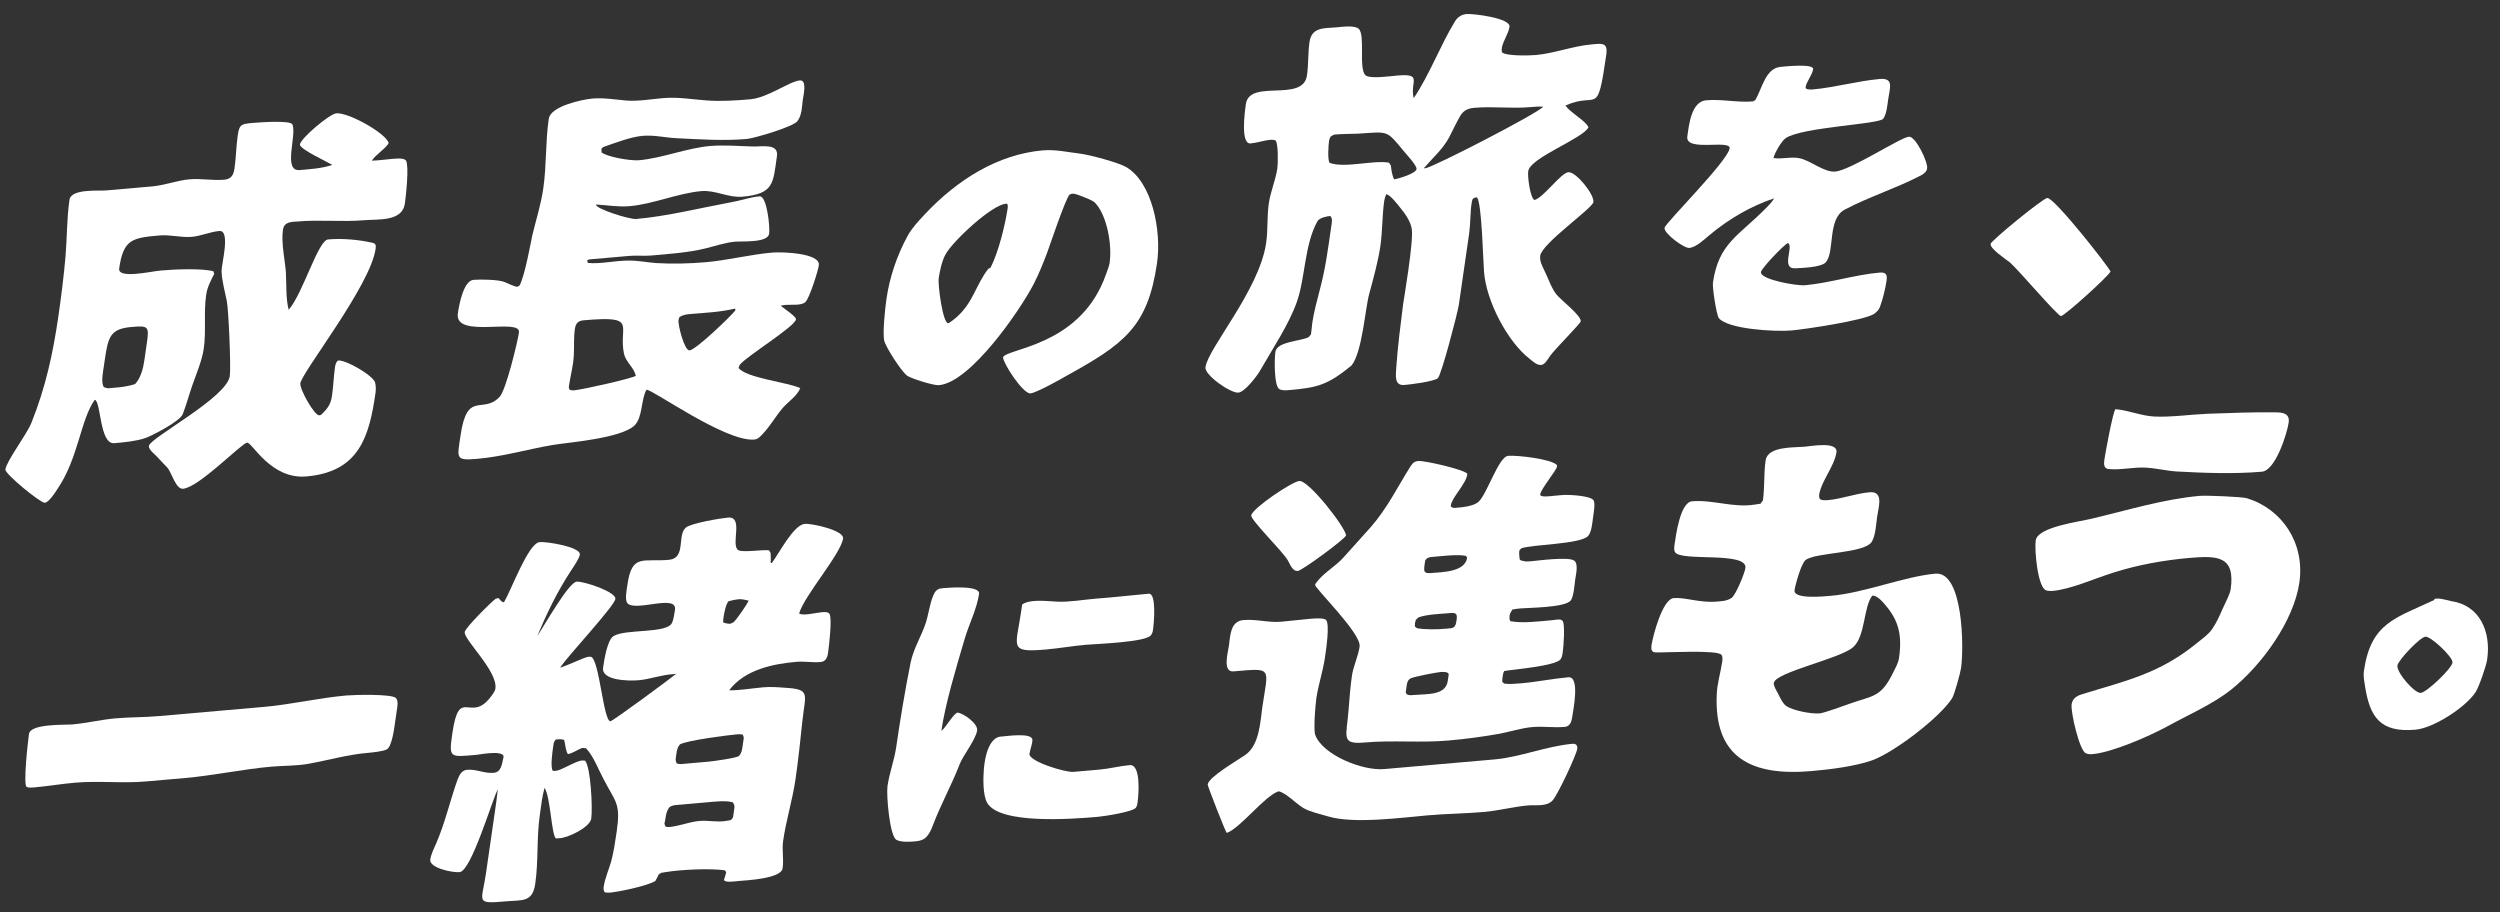 <svg width="540" height="197" viewBox="0 0 540 197" fill="none" xmlns="http://www.w3.org/2000/svg">
<rect x="0" y="0" width="540" height="197" fill="#333333" stroke="none"/>
<path d="M445.169 68.268C444.495 68.327 435.764 58.026 434.13 56.683C433.313 56.011 429.816 53.757 429.974 52.67C430.071 52.001 441.205 42.852 442.215 42.764C443.73 42.631 455.727 57.931 455.87 58.662C455.292 59.786 446.011 68.195 445.169 68.268Z" fill="white"/>
<path d="M378.66 21.9L379.17 21.591C380.587 19.155 381.361 14.728 384.594 14.445C385.604 14.356 391.82 13.681 391.636 14.952C391.452 16.223 390.19 17.588 390.006 18.86C389.928 19.395 391.198 19.35 391.535 19.32C396.316 18.902 401.244 17.48 406.025 17.062C409.124 16.791 408.207 18.985 407.858 21.393C407.693 22.531 407.518 24.66 406.776 25.65C405.87 26.852 389.428 27.432 385.76 29.801C384.807 30.413 383.284 33.122 383.071 34.132C384.822 34.441 386.91 33.796 388.651 34.172C391.046 34.623 393.987 37.272 396.412 37.06C399.712 36.772 410.514 29.683 412.332 29.524C413.746 29.4 416.463 34.976 416.259 36.381C416.143 37.184 415.334 37.717 414.622 38.043C409.376 40.748 403.736 42.497 398.48 45.269C394.669 47.254 396.363 54.372 394.369 56.66C393.339 57.807 388.875 57.868 387.932 57.95C384.497 58.251 387.552 53.227 386.197 52.487C385.273 52.898 380.486 57.941 380.369 58.744C380.127 60.417 388.178 61.76 389.794 61.619C395.115 61.153 400.629 59.35 405.95 58.884C407.23 58.772 407.7 59.193 407.507 60.532C407.245 62.338 406.742 64.43 406.076 66.272C405.845 66.953 405.305 67.462 404.718 67.844C402.523 69.225 390.015 71.112 386.916 71.383C383.482 71.684 373.256 71.125 371.277 68.722C370.767 68.106 369.841 62.109 369.996 61.039C371.227 52.541 375.51 50.978 381.433 44.977C381.982 44.4 382.83 43.599 383.206 42.84C378.173 44.535 373.456 47.26 369.219 50.801C368.082 51.76 366.31 53.434 364.896 53.558C363.751 53.658 359.368 50.408 359.542 49.204C359.688 48.2 373.2 34.797 373.598 32.054C373.888 30.047 363.967 32.896 364.461 29.484C364.81 27.076 365.287 21.947 368.52 21.664C371.955 21.364 375.292 22.195 378.66 21.9Z" fill="white"/>
<path d="M282.676 72.824L283.181 72.201C283.303 71.365 283.34 70.536 283.461 69.7C283.788 67.442 284.488 64.903 285.068 62.623C286.3 58.139 286.918 53.295 287.573 48.779C287.658 48.193 287.911 47.015 287.299 46.656C286.625 46.715 285.001 47.022 284.555 47.804C281.736 52.923 281.956 60.005 280.123 65.202C278.422 70.058 274.82 75.41 272.254 79.928C271.579 81.144 268.905 84.68 267.474 84.806C265.79 84.953 260.131 80.989 260.373 79.316C260.979 75.135 272.02 62.608 273.487 52.488C273.899 49.645 273.65 46.777 274.062 43.933C274.425 41.424 275.546 38.849 275.91 36.34C276.067 35.252 276.108 30.955 275.532 30.345C275.219 30.207 274.81 30.16 274.39 30.197C272.958 30.322 271.551 30.858 270.12 30.983C267.931 31.175 268.852 24.241 269.107 22.484C269.907 16.964 281.445 22.23 282.306 16.293C282.657 13.867 282.504 11.486 282.855 9.06C283.328 5.799 286.105 6.134 288.547 5.92C289.894 5.802 292.612 5.399 293.489 6.231C294.954 7.589 293.407 14.826 294.945 16.26C295.906 17.084 300.236 16.458 301.751 16.325C307.476 15.824 304.467 17.657 305.365 21.211C308.87 15.95 310.969 10.069 314.246 4.663C314.801 3.706 315.715 3.13 316.725 3.042C318.325 2.902 326.321 3.936 326.054 5.776C325.836 7.282 324.596 8.959 324.39 10.381C324.341 10.716 324.377 11.043 324.425 11.286C325.217 12.125 330.22 12.018 331.735 11.885C335.692 11.539 339.747 9.946 343.788 9.592C346.061 9.393 347.348 9.116 346.948 11.876C344.948 25.675 345.159 19.629 338.133 22.803C339.309 24.435 342.482 26.056 343.106 27.488C342.009 29.896 330.52 34.039 330.096 36.966C329.926 38.137 330.51 42.71 331.436 43.207C333.517 42.612 337.106 37.344 338.79 37.197C340.39 37.057 344.413 41.989 344.17 43.662C343.976 45 333.073 52.56 332.685 55.236C332.479 56.658 333.512 58.137 334.003 59.332C334.627 60.764 335.167 62.203 336.067 63.446C336.968 64.688 341.618 68.162 341.436 69.417C341.363 69.919 335.729 75.531 334.777 76.936C334.356 77.55 333.681 78.766 332.923 78.832C331.913 78.92 331.048 78.005 330.375 77.486C325.666 73.852 321.033 65.091 320.548 58.693C320.358 56.563 320.095 44.034 319.05 42.639L318.629 42.676L318.184 42.88C317.967 43.23 317.919 43.564 317.858 43.982C317.543 46.157 317.637 48.378 317.322 50.553L315.104 65.858C314.862 67.53 311.311 81.135 310.565 81.696C309.626 82.439 304.635 83.041 303.372 83.151C301.099 83.35 301.51 81.085 301.596 79.343C301.914 74.856 302.484 70.347 303.067 65.755C303.212 64.751 305.391 52.009 304.937 49.407C304.614 47.618 303.425 46.071 302.369 44.759C301.876 44.142 300.267 42.053 299.45 41.96C299.221 42.392 299.064 42.902 299.003 43.32C298.53 46.582 298.635 49.875 298.162 53.137C297.678 56.483 296.651 60.123 295.746 63.505C294.901 66.469 294.252 76.105 291.928 78.95C286.741 83.203 284.503 83.729 278.526 84.252C277.768 84.318 276.927 84.391 276.314 84.032C275.172 83.306 275.263 77.518 275.481 76.013C275.808 73.755 280.883 73.724 282.676 72.824ZM307.825 36.355C309.425 36.215 331.793 24.679 333.358 23.056C332.457 22.97 331.446 23.058 330.52 23.139C326.395 23.5 322.488 22.934 318.447 23.287C317.268 23.39 316.221 23.73 315.462 24.952C314.583 26.433 313.848 28.066 313.04 29.623C311.666 32.22 309.488 34.062 307.585 36.293C307.657 36.37 307.741 36.362 307.825 36.355ZM300.022 35.138L300.431 35.763C300.538 36.745 300.693 37.97 301.161 38.755C301.931 38.605 305.828 37.52 305.973 36.517C306.082 35.764 303.632 33.171 303.14 32.553C299.393 28.009 299.91 28.46 293.283 28.874C291.611 28.938 290.036 28.911 288.352 29.058C288.1 29.08 287.739 29.277 287.462 29.466C287.257 29.732 287.125 30.074 287.076 30.408C286.943 31.328 286.711 34.651 287.215 35.185C290.533 36.381 296.62 34.528 300.022 35.138Z" fill="white"/>
<path d="M216.648 77.163C217.593 75.231 232.621 74.775 238.409 60.528C238.728 59.708 239.567 57.587 239.674 56.85C240.265 52.769 239.06 46.401 236.513 43.783C236.052 43.295 234.475 42.706 233.783 42.436C233.215 42.222 232.215 41.781 231.542 41.84C231.407 41.852 231.186 42.003 231.051 42.015C230.233 42.615 226.478 53.843 226.159 54.664C225.301 56.919 224.365 59.247 223.256 61.392C220.219 67.206 209.61 82.602 202.808 83.197C201.663 83.297 196.7 81.749 195.864 81.096C194.672 80.143 191.349 75.083 190.976 73.53C190.631 71.777 191.186 66.576 191.486 64.501C192.136 60.019 193.69 55.258 196.042 50.957C196.948 49.292 198.364 47.781 199.703 46.343C206.859 38.714 215.62 33.324 225.251 32.481C227.945 32.245 230.648 32.868 233.197 33.173C235.419 33.441 241.497 35.09 243.218 36.062C248.861 39.334 250.928 49.855 249.919 56.813C247.903 70.73 242.723 74.354 230.074 81.34C229.564 81.648 223.913 84.851 222.566 84.969C221.017 85.105 216.762 78.673 216.648 77.163ZM217.532 43.99L217.33 44.008C214.319 44.139 205.786 52.086 204.244 54.93C203.434 56.388 202.979 58.608 202.766 60.079C202.543 61.618 203.669 69.909 204.814 69.809C205.083 69.786 206.143 68.9 206.441 68.676C210.322 65.298 210.643 61.702 213.505 58.017C213.639 58.005 213.784 57.926 213.928 57.848C215.664 54.591 217.162 48.383 217.656 44.97C217.705 44.636 217.695 44.24 217.532 43.99Z" fill="white"/>
<path d="M127.265 56.033L126.82 56.237L126.988 56.8C129.777 57.052 132.796 56.292 135.707 56.285C137.871 56.261 139.723 56.677 141.779 56.827C145.158 57.027 148.91 56.947 152.446 56.637C157.16 56.225 162.08 54.969 166.794 54.556C168.815 54.38 177.257 54.632 176.869 57.308C176.687 58.563 174.841 64.422 173.974 65.241C173.107 66.06 170.823 65.764 169.812 65.853C169.391 65.889 169.055 65.919 168.622 66.039C169.138 66.49 172.022 68.384 171.937 68.97C171.707 70.559 161.406 76.827 159.793 78.785L159.527 79.469C161.124 81.641 170.214 82.58 172.859 83.835C172.195 85.545 170.186 86.794 168.982 88.22C167.476 90.004 166.344 92.085 164.682 93.799C164.189 94.337 163.695 94.876 162.937 94.942C156.707 95.487 140.907 84.071 139.644 84.181C138.439 86.186 138.856 90.195 137.026 91.924C134.04 94.746 122.278 95.609 119.296 96.118C113.751 97.099 108.626 98.62 103.07 99.107C98.271 99.526 98.765 98.988 99.48 94.053C100.91 84.184 104.283 89.587 107.919 85.718C109.292 84.277 111.792 73.901 112.095 71.811C112.568 68.549 98.084 73.284 98.896 67.681C99.138 66.008 100.082 60.641 102.271 60.449C103.787 60.316 107.767 60.381 109.017 60.932C109.486 61.139 111.277 61.973 111.698 61.936C111.866 61.922 112.143 61.732 112.239 61.641C113.372 59.56 114.691 52.178 114.957 50.917C115.79 47.458 116.852 44.145 117.349 40.716C118.076 35.698 117.805 30.684 118.532 25.666C118.932 22.906 125.788 21.481 127.977 21.289C130.419 21.076 132.932 21.516 135.312 21.721C137.862 21.911 140.592 21.424 143.202 21.196C146.485 20.909 149.479 21.473 152.605 21.694C155.647 21.924 158.918 21.72 162.033 21.448C165.906 21.109 170.491 17.57 172.765 17.371C174.364 17.231 173.555 20.522 173.409 21.526C173.203 22.948 173.261 24.842 172.238 26.17C171.31 27.407 162.89 29.878 161.29 30.018C156.239 30.46 151.056 30.087 146.186 29.853C143.625 29.747 141.389 29.116 138.779 29.345C136.254 29.566 132.909 30.849 130.371 31.732L129.901 32.103L129.949 32.925C131.138 33.894 136.164 34.776 138.016 34.614C142.983 34.179 148.373 31.974 153.34 31.539C156.286 31.281 159.737 31.557 162.551 31.642C164.619 31.708 168.228 30.897 167.816 33.741C166.967 39.595 167.217 41.885 160.314 42.489C157.368 42.747 154.459 41.02 151.513 41.278C146.462 41.719 141.048 44.092 135.996 44.534C133.555 44.748 131.126 44.3 128.733 44.179C128.6 45.099 135.993 47.425 137.424 47.3C144.075 46.718 151.148 44.943 157.896 43.692C159.94 43.348 162.046 42.586 164.066 42.409C165.666 42.269 166.344 49.063 166.138 50.485C165.847 52.492 160.34 52.066 158.74 52.206C156.635 52.39 154.446 53.159 152.293 53.678C148.672 54.573 144.054 54.894 140.602 55.196C139.087 55.329 137.536 55.134 136.02 55.267L127.265 56.033ZM137.338 81.162C136.932 79.381 135.189 78.213 134.782 76.432C133.514 70.267 137.978 68.142 126.108 69.181C124.845 69.291 124.352 69.83 124.17 71.085C123.903 72.924 124.045 74.811 123.947 76.636C123.872 78.873 123.196 81.244 122.869 83.502C122.833 83.753 122.953 84.073 123.097 84.225C123.337 84.287 123.662 84.341 123.999 84.311C126.019 84.135 137.109 81.595 137.338 81.162ZM158.832 67.061L158.808 66.65C155.368 67.447 152.53 67.53 149.162 67.824C148.405 67.891 147.479 67.972 146.732 68.532L146.563 69.125C146.406 70.213 147.843 75.784 148.937 75.689C150.284 75.571 157.615 68.571 158.832 67.061Z" fill="white"/>
<path d="M22.864 41.138L32.883 40.261C35.492 40.033 38.308 38.961 40.917 38.732C43.443 38.511 45.944 39.036 48.469 38.815C49.985 38.682 50.455 37.733 50.649 36.395C51 33.969 51.015 31.573 51.354 29.232C51.681 26.973 52.042 26.777 54.4 26.57C55.999 26.43 62.722 25.925 63.166 26.877C64.149 29.268 61.026 37.056 64.73 36.732C66.919 36.54 69.517 36.395 71.79 35.618C70.877 35.038 64.639 32.198 64.784 31.194C64.978 29.856 71.141 24.61 72.656 24.478C75.182 24.257 83.114 28.6 83.953 30.838C83.64 31.857 81.088 33.401 80.317 34.707C81.652 34.673 83.096 34.464 84.442 34.346C85.284 34.273 87.317 34.012 87.713 34.721C88.373 35.902 87.705 42.236 87.45 43.992C86.881 47.923 81.566 47.315 78.788 47.558C73.905 47.985 69.168 47.408 64.201 47.843C62.938 47.953 61.375 47.842 61.108 49.682C60.696 52.526 61.617 56.492 61.759 58.956C61.889 61.505 61.717 64.41 62.351 66.914C65.434 63.424 68.682 51.91 70.87 51.718C74.07 51.438 77.593 51.791 80.49 52.446C81.211 52.63 81.235 53.041 81.126 53.794C79.975 61.739 65.222 80.37 64.871 82.796C64.689 84.05 67.93 89.795 68.94 89.706C69.108 89.692 69.192 89.684 69.373 89.586C70.818 88.221 71.456 87.257 71.71 85.5C72.013 83.409 72.076 81.257 72.391 79.083C72.427 78.832 72.729 77.897 73.066 77.868C74.75 77.72 80.578 81.091 81.022 82.621C81.177 83.268 81.224 84.09 81.115 84.843C79.758 94.21 77.645 101.909 66.195 102.911C58.45 103.588 54.467 95.514 53.372 95.61C52.194 95.713 42.996 105.271 39.544 105.573C37.944 105.713 37.071 101.991 36.134 100.999L33.828 98.558C33.395 98.101 32.05 97.063 32.159 96.31C32.413 94.553 48.958 85.922 49.636 81.239C49.915 79.315 49.376 66.976 48.993 65.028C48.611 63.079 47.892 60.582 47.858 58.521C47.812 57.121 49.888 49.673 47.363 49.894C45.426 50.063 43.381 50.986 41.445 51.155C39.087 51.361 36.864 50.648 34.422 50.861C28.529 51.377 26.653 51.706 25.744 57.978C25.404 60.32 32.55 58.622 34.738 58.43C37.685 58.172 43.457 57.915 46.102 58.592L46.27 59.155C45.45 60.796 44.776 62.011 44.533 63.684C43.964 67.615 44.573 71.442 44.003 75.373C43.64 77.882 42.386 80.799 41.529 83.269C40.817 85.313 40.262 87.426 39.466 89.478C38.827 91.02 32.895 94.099 31.319 94.649C29.226 95.328 26.7 95.549 24.68 95.726C21.48 96.005 21.84 86.643 20.469 86.35C17.337 90.753 16.98 98.959 12.342 105.723C11.909 106.422 10.523 108.525 9.681 108.598C8.755 108.679 1.03 102.336 1.163 101.416C1.442 99.493 5.633 94.089 6.778 91.346C9.902 83.559 11.473 76.155 12.613 68.293C13.243 63.944 13.777 59.686 14.154 55.359C14.495 51.283 14.416 47.244 15.01 43.146C15.361 40.721 21.349 41.27 22.864 41.138ZM31.181 77.816L31.727 74.053C32.248 70.456 32.019 70.311 28.399 70.628C23.853 71.025 23.358 72.72 22.643 77.655L22.449 78.993C22.268 80.248 21.748 82.688 22.444 83.618C22.757 83.755 23.154 83.886 23.49 83.856L25.763 83.657C26.521 83.591 28.482 83.254 29.191 82.945C30.468 81.594 30.951 79.405 31.181 77.816Z" fill="white"/>
<path d="M525.914 129.338L526.335 129.301C527.261 129.22 528.607 129.68 529.497 129.85C535.521 130.727 538.125 136.279 537.228 142.468C537.034 143.807 535.454 148.404 534.708 149.543C532.383 152.967 525.524 157.283 521.736 157.614C514.075 158.284 511.914 154.84 510.862 148.326C510.695 147.185 510.432 146.134 510.613 144.88C512.115 134.509 517.407 133.55 525.793 129.596C525.805 129.512 525.829 129.345 525.914 129.338ZM529.736 143.124C529.905 141.953 525.076 137.421 523.897 137.524C522.718 137.627 518.011 142.581 517.842 143.752C517.624 145.257 521.539 149.787 522.886 149.669C524.149 149.558 529.542 144.462 529.736 143.124Z" fill="white"/>
<path d="M456.953 88.385C459.827 88.629 462.399 89.808 465.285 89.969C468.917 90.146 473.078 89.534 476.758 89.378C481.689 89.194 486.704 89.003 491.598 89.07C493.258 89.09 494.628 89.383 494.35 91.307C494.023 93.565 491.525 101.628 488.579 101.886C482.601 102.409 475.988 102.162 470.216 101.841C467.991 101.705 465.827 101.151 463.602 101.016C460.969 100.833 458.034 101.586 455.497 101.312C454.427 101.241 454.404 100.252 454.537 99.332C454.706 98.161 456.4 88.764 456.953 88.385ZM472.83 120.522C467.526 120.986 461.813 121.982 456.496 123.685C452.406 124.951 447.329 127.295 443.288 127.648C442.867 127.685 442.374 127.646 441.977 127.515C440.15 126.932 439.413 118.822 439.715 116.731C440.139 113.803 449.196 112.681 451.782 112.042C459.528 110.208 467.444 107.781 475.189 107.104C476.536 106.986 484.304 107.297 485.338 107.62C492.899 109.931 497.907 117.255 496.659 125.869C495.496 133.898 488.788 143.486 481.928 148.958C477.98 152.111 472.302 154.59 468.235 156.845C464.084 159.107 456.191 162.523 451.982 162.891C451.477 162.935 450.9 162.903 450.515 162.689C449.181 162.145 447.229 153.811 447.472 152.138C447.653 150.883 448.568 150.308 449.699 149.961C458.925 147.09 466.37 145.612 474.579 138.866C475.71 137.941 476.998 137.086 477.841 135.856C478.792 134.451 479.407 133.076 480.034 131.618C480.528 130.501 481.673 128.336 481.818 127.333C482.872 120.057 478.976 119.985 472.83 120.522Z" fill="white"/>
<path d="M380.269 108.802L380.787 108.096C381.199 105.252 380.949 102.384 381.373 99.457C381.821 96.362 387.425 96.698 389.698 96.499C391.297 96.359 397.023 95.28 396.671 97.706C396.235 100.716 393.358 103.941 392.922 106.952C392.898 107.119 392.993 107.606 393.053 107.766C393.498 108.14 394.34 108.066 394.929 108.015C397.792 107.764 400.871 106.587 403.818 106.329C406.933 106.056 405.775 109.461 405.46 111.635C405.278 112.89 405.143 115.544 404.36 116.934C402.89 119.622 392.056 119.249 389.973 121C389.022 121.826 387.791 126.311 387.622 127.481C387.331 129.489 393.91 128.831 395.509 128.691C402.749 128.057 411.411 124.492 418.062 123.91C424.039 123.387 424.239 139.802 423.585 144.319C423.439 145.322 422.184 149.974 421.642 150.847C418.86 155.137 408.967 162.608 404.323 164.253C400.474 165.581 395.146 166.212 391.273 166.551C378.224 167.692 370.171 163.608 370.823 149.926C370.909 147.606 371.682 145.144 372.021 142.802C372.081 142.384 372.094 141.722 371.806 141.417C370.881 140.342 359.901 140.972 357.664 140.92C356.75 140.917 356.595 140.27 356.716 139.434C357.006 137.427 359.083 129.4 361.524 129.187C363.882 128.98 367.272 130.253 370.723 129.951C371.818 129.855 372.984 129.836 373.995 129.169C374.909 128.594 376.851 123.8 377.008 122.712C377.541 119.032 362.988 121.379 361.799 119.253C361.535 118.781 361.632 118.112 361.717 117.527C361.995 115.603 362.941 108.501 365.466 108.28C369.928 107.89 374.4 109.728 378.994 108.996L380.269 108.802ZM404.408 128.655C402.457 131.221 402.956 137.535 400.212 139.84C397.359 142.319 383.479 145.185 383.14 147.527C383.055 148.112 383.727 149.209 383.991 149.682C384.447 150.55 384.999 151.906 385.828 152.494C387.186 153.448 391.142 154.258 393.078 154.089C394.004 154.008 398.479 152.378 399.706 151.94C404.35 150.295 406.213 150.628 408.66 145.789C409.25 144.582 410.009 143.359 410.191 142.105C410.917 137.087 410.043 133.943 407.196 130.641C406.632 129.947 405.418 128.567 404.408 128.655Z" fill="white"/>
<path d="M324.491 147.29L324.936 147.664C326.078 147.812 327.341 147.702 328.604 147.591C331.971 147.297 335.399 146.584 338.767 146.289C341.292 146.068 339.854 153.13 339.612 154.803C339.478 155.723 339.225 156.901 337.962 157.012C335.605 157.218 333.332 156.839 330.975 157.045C328.618 157.251 326.26 158.036 323.866 158.493C320.282 159.137 316.469 159.635 312.849 159.952C306.704 160.49 300.896 159.842 294.75 160.379C289.531 160.836 290.855 159.151 291.307 153.166C291.477 150.839 291.684 148.261 292.024 145.92C292.314 143.912 293.375 141.755 293.677 139.664C294.089 136.821 283.95 127.055 284.059 126.303C284.095 126.052 284.685 125.422 284.89 125.156C286.383 123.457 288.561 122.193 290.041 120.577L296.085 113.855C299.673 109.743 301.818 105.261 304.625 100.804C305.155 100.014 305.456 99.658 306.382 99.577C307.729 99.459 316.577 101.492 316.949 102.368C316.719 104.535 313.553 107.455 313.383 109.204L313.358 109.371C313.503 109.524 313.887 109.738 314.14 109.716C315.487 109.598 318.253 109.438 319.408 108.346C321.238 106.617 323.724 98.638 325.744 98.461C327.764 98.284 335.364 99.188 336.336 100.507L336.288 100.841C336.179 101.594 332.856 105.601 332.686 106.772C332.577 107.524 335.043 107.144 335.464 107.107L337.568 106.923C338.747 106.82 343.617 107.054 344.217 108.075C344.613 108.784 344.214 110.965 344.081 111.885C343.948 112.805 343.801 114.965 343.019 115.777C341.345 117.575 330.955 117.575 328.585 118.443L328.188 118.891C328.091 119.56 328.175 120.131 328.246 120.785C328.378 121.021 328.691 121.159 328.943 121.137C329.412 121.344 330.17 121.278 330.759 121.226C332.022 121.115 338.721 120.199 340.007 121.078C340.992 121.734 340.401 124.098 340.231 125.269C340.134 125.938 339.951 128.927 339.253 129.731C338.036 131.242 330.22 131.265 328.536 131.412C327.947 131.464 327.273 131.523 326.672 131.658C326.455 132.007 326.13 132.531 326.069 132.949L326.044 133.695L326.224 134.174C328.893 134.684 332.622 134.193 335.4 133.95C336.074 133.891 337.288 133.537 337.6 134.253C338.044 135.205 337.739 139.608 337.545 140.946C337.473 141.448 337.4 141.95 337.087 142.39C336.123 143.878 326.286 144.656 324.914 144.941C324.698 145.29 324.649 145.625 324.601 145.96C324.54 146.378 324.467 146.88 324.491 147.29ZM280.334 123.325C279.155 123.429 278.64 121.822 278.172 121.037C277.043 119.072 270.123 112.328 270.269 111.324C270.487 109.819 279.055 104.032 280.655 103.892C282.675 103.715 290.529 113.763 290.756 115.642C290.563 116.403 281.26 123.244 280.334 123.325ZM316.907 120.456L316.63 120.067C315.176 119.782 313.323 119.944 311.724 120.084L309.283 120.297C308.693 120.349 308.176 120.477 307.839 121.084L307.693 122.088C307.475 123.593 307.679 123.906 309.279 123.766C311.552 123.567 316.458 123.551 316.907 120.456ZM298.99 166.119L322.899 164.027C328.286 163.556 334.121 161.146 339.678 160.66C340.435 160.594 340.784 161.059 340.687 161.728C340.481 163.15 336.395 171.847 335.324 172.932C334.048 174.282 331.619 173.834 330.104 173.967C326.905 174.247 323.705 175.105 320.59 175.377C316.465 175.738 312.472 175.757 308.347 176.118C302.791 176.604 292.363 178.012 286.869 176.346C285.198 175.831 282.938 175.368 281.484 174.505C280.03 173.641 277.723 171.2 276.184 170.922C273.225 171.842 267.878 178.915 264.991 179.911C264.751 179.85 260.817 169.707 260.853 169.456C261.095 167.783 267.436 164.173 269.013 163.044C272.07 160.877 272.219 155.827 272.655 152.816C273.915 144.118 275.057 144.266 266.47 145.017C264.029 145.231 265.211 141.081 265.442 139.492C265.744 137.401 265.712 134.184 268.574 133.933C271.352 133.69 273.973 134.534 276.751 134.291C278.771 134.114 280.888 133.847 282.909 133.67C283.835 133.589 285.771 133.42 286.372 133.862C287.345 134.603 286.377 140.716 286.171 142.138C285.759 144.981 284.746 147.96 284.334 150.804C284.116 152.309 283.678 157.632 284.097 158.752C285.644 162.993 294.191 166.539 298.99 166.119ZM305.611 135.317L306.056 135.691C307.919 136.023 310.421 135.97 312.441 135.793C313.957 135.66 314.366 135.707 314.608 134.035C314.838 132.445 314.525 132.308 312.926 132.448C310.989 132.617 308.32 132.685 306.395 133.349L305.817 133.895L305.636 134.572L305.611 135.317ZM312.718 147.082L312.912 145.744C313.009 145.074 311.674 145.109 311.169 145.153C310.327 145.227 305.372 146.156 304.65 146.549C304.012 146.935 303.915 147.604 303.842 148.106L303.636 149.528C303.78 150.258 304.622 150.185 305.295 150.126C308.242 149.868 312.258 150.26 312.718 147.082Z" fill="white"/>
<path d="M211.475 128.276C210.991 131.622 209.256 134.878 208.31 138.198C206.485 144.369 204.168 152.103 203.335 157.857C204.375 157.106 205.859 154.201 206.831 153.918C208.139 154.068 211.273 156.304 211.06 157.776C210.769 159.783 208.024 163.128 207.272 165.11C205.468 169.76 203.145 173.86 201.409 178.504C201.09 179.325 200.705 180.152 200.079 180.801C199.453 181.45 198.558 181.661 197.75 181.731C196.403 181.849 194.661 181.935 193.671 181.428C192.171 180.766 191.42 171.715 191.701 169.775C192.108 166.965 193.179 164.163 193.586 161.352C194.458 155.331 195.484 149.163 196.693 143.112C197.331 140.084 198.872 137.703 199.895 134.772C200.59 132.73 200.765 130.601 201.585 128.613C201.778 128.2 201.98 127.72 202.423 127.417C202.799 127.12 203.27 127.078 203.674 127.043C205.089 126.919 211.747 126.403 211.475 128.276ZM220.785 130.567C222.49 129.361 226.01 129.845 228.454 129.962C231.032 130.067 233.899 129.551 236.526 129.322C240.422 129.047 244.213 128.583 248.12 128.241C249.871 128.088 249.238 134.749 249.045 136.088C248.987 136.489 248.871 136.83 248.62 137.182C247.666 138.719 236.708 139.083 234.553 139.271C231.657 139.525 228.79 140.04 225.894 140.293C217.812 141 219.448 139.8 220.553 132.172L220.785 130.567ZM231.841 166.726L237.498 166.231C239.653 166.042 241.866 165.452 244.022 165.264C246.446 165.051 245.978 171.5 245.706 173.374C245.658 173.708 245.6 174.11 245.349 174.462C244.685 175.379 238.43 176.322 237.151 176.434C231.493 176.929 215.965 178.09 213.247 173.439C212.287 171.805 212.348 168.167 212.514 166.104C213.166 158.847 216.186 159.111 216.186 159.111C217.466 158.999 223.037 158.181 222.997 159.836C223.006 160.694 222.504 161.861 222.369 162.798C222.126 164.471 230.157 166.873 231.841 166.726Z" fill="white"/>
<path d="M166.466 121.562L166.706 121.623C168.247 119.589 171.392 113.369 173.834 113.155C175.349 113.023 182.359 114.556 182.104 116.313C181.62 119.658 173.758 128.603 172.611 132.502C173.356 133.098 176.291 132.345 177.47 132.242C178.059 132.191 178.817 132.124 179.165 132.589C179.778 133.527 179.062 139.617 178.856 141.039C178.711 142.043 178.337 142.901 177.242 142.997C175.475 143.152 173.779 142.805 172.011 142.959C167.297 143.372 160.982 144.502 157.49 149.102C159.895 149.139 162.457 148.667 164.899 148.454C166.414 148.321 167.977 148.432 169.456 148.55C175.228 148.871 173.928 149.811 173.297 155.894C172.86 160.061 172.435 164.144 171.829 168.326C171.187 172.759 169.8 177.174 169.158 181.607C168.867 183.614 169.334 185.555 169.043 187.562C168.716 189.821 161.104 190.156 159.42 190.304C158.746 190.362 156.618 190.714 156.378 190.074L156.86 188.463L156.596 187.991C153.422 187.525 147.229 187.819 143.825 188.365L142.802 188.537L142.249 188.916C142.104 189.341 141.779 189.865 141.55 190.298C139.817 191.358 133.647 192.641 131.71 192.81C131.374 192.84 130.965 192.793 130.64 192.739C130.352 192.434 130.34 191.939 130.401 191.521C130.655 189.765 131.523 187.79 132.03 186.011C132.598 183.815 132.9 181.724 133.215 179.549C134.099 173.444 132.957 173.296 130.425 168.398C129.309 166.348 128.241 163.386 126.584 161.632L125.766 161.539C124.707 161.962 123.684 162.712 122.662 162.884C122.122 162.023 122.135 160.783 121.859 159.816C121.306 159.617 120.633 159.676 120.044 159.727C119.538 160.349 119.574 160.677 119.477 161.346C119.319 162.433 118.847 165.695 119.399 166.472C119.556 166.541 119.808 166.519 120.061 166.497C121.324 166.386 124.272 164.394 125.703 164.269L126.364 164.294C127.59 165.59 128.037 174.552 127.71 176.81C127.432 178.734 122.523 181.063 120.779 181.05L120.106 181.109C119.108 180.536 118.925 172.046 117.616 170.179C117.085 172.125 116.878 174.125 116.6 176.048C115.873 181.066 116.337 185.898 115.61 190.916C115.029 194.93 112.781 194.384 109.582 194.664C102.51 195.283 104.049 194.983 104.958 188.71L106.956 174.91C107.174 173.405 107.38 171.983 107.514 170.485C106.237 172.991 101.796 188.161 99.27 188.382C97.671 188.522 92.669 187.473 92.935 185.633C93.081 184.629 93.683 183.338 94.165 182.305C96.166 177.671 97.169 173.041 98.846 168.353C99.232 167.411 99.714 166.378 100.892 166.275C102.913 166.098 104.595 167.107 106.616 166.93C108.384 166.775 108.41 164.874 108.784 163.437C108.665 161.961 103.613 162.981 103.024 163.033C97.047 163.556 96.926 163.814 97.726 158.294C99.191 148.174 101.6 156.221 105.899 150.643C106.308 150.111 106.91 149.398 107.007 148.729C107.552 144.965 100.14 138.182 100.382 136.509C100.515 135.589 105.956 130.159 107.075 129.318L107.677 129.183C107.965 129.488 108.373 130.112 108.794 130.076L108.878 130.068C110.541 127.198 114.135 117.305 116.576 117.091C118.091 116.958 125.486 118.128 125.244 119.801C125.123 120.637 123.858 122.482 123.328 123.272C120.341 127.827 118.075 132.567 116.05 137.368C117.519 135.258 122.796 125.795 124.564 125.641C126.08 125.508 133.136 127.863 132.918 129.369C132.688 130.958 123.057 141.214 120.962 144.205C122.513 143.822 126.195 141.931 127.205 141.842L127.698 141.882C129.489 142.716 130.294 155.527 131.833 155.806C132.518 155.663 144.806 146.578 146.033 145.562L145.36 145.621C142.931 145.751 140.38 146.718 137.939 146.931C135.666 147.13 129.87 146.977 130.269 144.217C130.475 142.795 131.129 138.278 132.501 137.415C135.064 135.787 143.962 136.908 145.131 134.576C145.468 133.969 145.698 132.38 145.795 131.71C146.292 128.281 137.509 132.105 135.599 130.373C134.866 129.694 135.374 127.337 135.531 126.25C136.5 119.559 138.891 121.414 144.447 120.928C148.32 120.59 146.149 115.495 148.207 113.911C149.506 112.971 155.64 111.939 157.24 111.799C160.607 111.505 157.944 117.27 159.313 118.719C160.034 119.482 164.641 118.666 166.108 118.868L166.444 119.417C166.515 120.071 166.49 120.817 166.466 121.562ZM157.83 134.704L158.455 134.401C159.226 133.673 161.333 130.599 161.707 129.74C161.226 129.617 160.18 129.378 159.675 129.423C158.917 129.489 158.148 129.639 157.366 129.872C156.788 130.418 156.389 132.6 156.292 133.269C156.231 133.688 156.171 134.106 156.207 134.433C156.435 134.578 157.481 134.817 157.83 134.704ZM160.376 161.318L160.654 159.395C160.679 159.227 160.487 158.831 160.427 158.671C160.102 158.617 159.693 158.57 159.356 158.6C157.336 158.777 148.7 159.862 146.908 160.762C146.137 161.49 146.088 162.981 145.954 163.901C145.906 164.236 146.026 164.556 146.146 164.875C146.458 165.013 146.783 165.067 147.12 165.038L152.929 164.53C153.855 164.449 159.195 163.734 159.592 163.286C160.17 162.74 160.279 161.987 160.376 161.318ZM143.511 177.905L143.751 178.545C143.991 178.606 144.232 178.668 144.568 178.638C146.673 178.454 148.887 177.517 151.076 177.326C153.012 177.157 154.851 177.656 156.812 177.32L157.834 177.148C158.027 176.966 158.316 176.693 158.352 176.442L158.57 174.936C158.691 174.1 158.703 174.016 158.307 173.308C156.792 172.862 154.423 173.152 152.739 173.299L145.752 173.911C145.499 173.933 144.97 174.144 144.705 174.25C143.718 175.327 143.849 176.72 143.511 177.905Z" fill="white"/>
<path d="M39.957 168.055L31.538 168.792C26.403 169.241 21.341 168.61 16.205 169.06C13.259 169.317 10.276 169.826 7.329 170.084C6.824 170.128 6.235 170.18 5.766 169.973C4.985 169.628 5.993 160.374 6.259 158.534C6.586 156.276 14.018 156.617 15.617 156.477C18.732 156.204 21.835 155.437 24.95 155.165C28.065 154.892 31.132 154.954 34.246 154.682L56.977 152.693C62.87 152.178 68.896 150.742 74.789 150.226C76.557 150.072 84.651 149.859 85.516 150.774C86.092 151.385 85.838 152.563 85.717 153.399L85.269 156.494C85.184 157.079 84.663 161.254 83.58 161.844C82.762 162.328 80.32 162.542 79.394 162.623C75.017 163.006 71.023 164.181 66.669 164.975C64.023 165.454 61.293 165.363 58.683 165.591C52.453 166.136 46.102 167.517 39.957 168.055Z" fill="white"/>
</svg>
